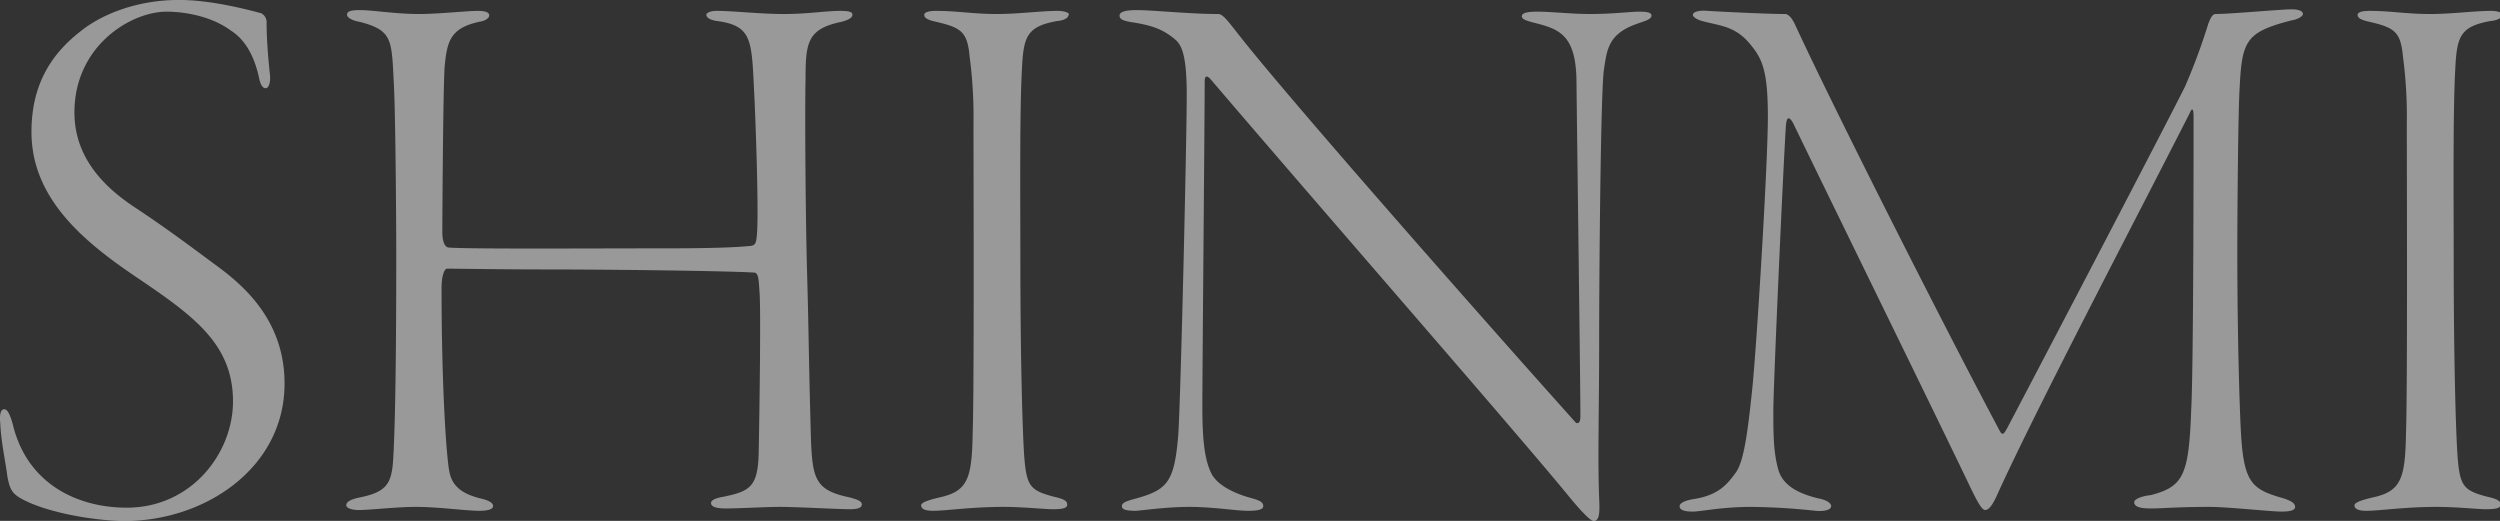 <svg xmlns="http://www.w3.org/2000/svg" width="640.12" height="133.374" viewBox="0 0 640.12 133.374">
  <rect x="0" y="0" width="640.12" height="133.374" fill="#333333" stroke="none"/>
  <defs>
    <style>
      .cls-1 {
        fill: #fff;
        fill-rule: evenodd;
        opacity: 0.5;
      }
    </style>
  </defs>
  <path id="txt_SHINMI.svg" class="cls-1" d="M2304.74,922.894c-11,0-20,3.8-25.2,8-8,6.2-12.6,14.2-12.6,25.8,0,16.8,13,27.8,26.6,37,14.8,10,25,17.2,25,32,0,13.2-10.6,27.2-27.2,27.2-12.8,0-25.6-6.2-29.2-21.4-0.8-2.8-1.4-3.8-2.2-3.8-1,0-1.2,1.8-1,3.4,0.2,5,1.4,10.2,1.8,13.6,0.6,3.4,1.2,4.6,3.8,6,6.2,3.4,18.4,5.6,26.4,5.6,20.2,0,40.8-13.4,40.8-35.2,0-16.4-10.8-25.4-18-30.6-6.2-4.6-12.6-9.4-20.8-14.8-6.8-4.6-15-12-15-24,0-17,14.4-25.8,23.6-25.8,5.2,0,11.8,1.4,16.4,4.8,3.8,2.4,6,6.6,7.2,11.8,0.4,2.2,1,3,1.8,3,0.6,0,1.4-1.2,1-4-0.2-2-.8-7.6-0.8-13a2.539,2.539,0,0,0-1.4-2.2C2322.74,925.494,2313.14,922.894,2304.74,922.894Zm55.6,65.8c0,31.4-.4,45.8-0.8,52s-1.8,8.2-8.6,9.6c-2,.4-3.4,1-3.4,2,0,0.6,1.2,1.2,3.2,1.2,3,0,9.6-.8,14.6-0.8,6,0,12.6,1,16.4,1,2,0,3.4-.4,3.4-1.2,0-.6-0.6-1.4-3.4-2-3.8-1-7-2.6-7.8-6.8-0.8-4-2-22.2-2-47,0-3.4.8-5,1.4-5,2.4,0,14.6.2,24,.2,19.6,0,48.2.4,54.6,0.8,1.2,0,1.2,2,1.4,4.8,0.4,4,0,31.2-.2,41.4-0.2,8.6-2.2,9.8-9,11.2-2.4.4-3.2,1-3.2,1.6,0,1,1.4,1.4,3.8,1.4,3.6,0,10-.4,13.8-0.4,4.4,0,15.2.6,18,.6q3,0,3-1.2c0-.8-0.8-1.2-3-1.8-8.6-1.8-9.6-4.4-10-14.4-0.6-20.8-.6-29.2-1-42.8-0.4-13.8-.6-41.8-0.4-49.8,0-9.4.4-13,9.2-14.8,2.2-.6,2.8-1.2,2.8-1.8,0-.8-1-1-3.2-1-3.6,0-8.2.8-14.4,0.8-6,0-12.8-.8-17.2-0.8-1.8,0-2.6.6-2.6,1,0,0.8,1.2,1.4,2.8,1.6,8.8,1.2,8.8,4.8,9.4,17.4,0.4,7.4,1.2,30,.8,36.6-0.2,3-.4,3.4-1.8,3.6-1,0-3.4.6-21.8,0.6-19.8,0-49.8.2-55.4-.2-1.2-.2-1.6-2-1.6-4,0-3.8.2-37.6,0.6-42.4,0.6-6.6,1.6-9.8,8.8-11.4,1.6-.2,2.6-1,2.6-1.6,0-.8-0.8-1.2-3-1.2-2.6,0-10,.8-15,0.8-6,0-11.8-1-15-1-2.2,0-3.4.2-3.4,1.2,0,0.6,1,1.4,3.2,1.8,8.6,2.2,8.2,4.6,8.8,16.2C2360.14,952.294,2360.34,978.293,2360.34,988.693Zm135.2-62c0,0.8.8,1.2,2.2,1.6,7,1.6,8.8,2.4,9.4,9a117.553,117.553,0,0,1,1,17.4c0,10.6.2,67.4-.2,78.8-0.2,12-1.2,15.2-8.6,16.8-3.4.8-4.6,1.4-4.6,2,0,1,1.2,1.4,3,1.4,3.6,0,9.6-1,18.2-1,4.8,0,10.6.6,12.4,0.6,2.4,0,3.8-.2,3.8-1.2,0-.8-0.6-1.4-3.4-2-6-1.6-7-2.6-7.6-10.2-0.4-5.6-1-23-1-52.4,0-13-.2-36.2.4-46.8,0.4-8.4,1.2-11,9-12.4,2.2-.2,3-1,3-1.8,0-.4-1.4-0.8-2.8-0.8-4.4,0-10,.8-15.6.8-6.2,0-10-.8-15.6-0.8C2496.54,925.694,2495.54,926.094,2495.54,926.694Zm50,0.2c0,1,1,1.4,3.8,1.8,4.8,0.8,7.2,1.8,9.8,3.8,1.8,1.4,3.6,2.8,3.6,14.6,0,12.4-1.6,80.4-2.2,87.6-1,11.6-2.8,13.6-10.6,15.8-2.2.6-3.8,1-3.8,2,0,0.6.4,1.2,3.4,1.2,1.4,0,7.6-1,13.8-1,6.4,0,11.8,1,15.2,1,2,0,3.8-.2,3.8-1.2,0-1.2-1.4-1.6-3.6-2.2-2.8-.8-8.2-2.8-9.8-6.4-1.6-3.4-2.2-8.2-2.2-17,0-8.6.6-75.2,0.6-83.2,0-1.4.6-1.6,1.6-.4,28,32.8,78.8,91,91.4,106.4q5.4,6.6,6.6,6.6c1.4,0,1.6-1.8,1.4-5.8-0.4-10.6,0-21.6,0-40,0-18.8.4-63.6,1.2-69.6,0.8-5.2,1-9.4,8.8-12,1.6-.6,3.4-1,3.4-2,0-.8-1.2-1-3.2-1-2.2,0-6.6.6-12.6,0.6-4.6,0-9.8-.6-13.4-0.6-2.2,0-4,.2-4,1.2,0,0.8,1.4,1.2,3.8,1.8,6.2,1.6,10.2,3.4,10.2,15.4,0.2,18.2,1,77.2,1,85.2,0,2.2-1,1.8-1.2,1.6-19.4-21.6-74-83.4-87-100.2-2.8-3.6-3.6-4.4-4.6-4.4-7.2,0-16.6-1-20.8-1C2546.54,925.494,2545.54,926.094,2545.54,926.894Zm146.8-.2c0,0.6,1.2,1.4,3.2,1.8,3.8,1,7.6,1.2,11.2,5.4,3.4,4,4.8,7,4.8,19,0,11.8-2.8,57.8-4,69.6-1.2,11.6-2.2,18.6-4.2,21.4-2.2,3-4.4,5.8-10.8,6.8-2.6.4-3.6,1.2-3.6,1.8,0,1,1.2,1.4,3.4,1.4,2,0,7.4-1.2,14.8-1.2a165.579,165.579,0,0,1,16.6,1c2.2,0.2,4-.2,4-1.2,0-.8-1.2-1.6-3.4-2-4-1-9-2.8-10.2-7.6-1.2-4.4-1.2-9-1.2-15,0-5.8,2.4-59.6,3.2-72.6,0.2-2.6.8-2.6,1.8-1,8.6,17.8,34.2,70,44.4,91.2,2.2,4.6,3.8,8,4.8,8s1.8-1.2,2.8-3.2c10.2-22.6,36.2-72,49.6-98.4,0.4-1,1-1.8,1,.8,0,8,0,64-.6,75-0.6,17-2,19.8-10.4,22-2.2.2-4.2,1-4.2,1.8,0,1.4,2.2,1.6,4.4,1.6,3,0,6.4-.4,15-0.4,4.4,0,15.8,1.2,18.2,1.2,2.6,0,3.6-.4,3.6-1.2,0-1-1.2-1.6-3-2.2-7.8-2.2-10-3.8-10.8-15.6-0.4-6.2-1-25.8-1-47.6,0-10.2.2-35.8,0.6-42,0.6-12,1.6-14.2,13.4-17.2,1.4-.2,2.8-1,2.8-1.6,0-.8-1.2-1.2-2.8-1.2-3,0-15.6,1.2-19.6,1.2-1,0-1.6,2-1.8,2.4a157.5,157.5,0,0,1-6,16.2c-5,10-30.8,59.4-45.4,87.2-0.8,1.4-1.2,2.4-2,1-15-28.2-43-83.6-52.4-104-1-2.2-2-2.8-2.6-2.8-4.6,0-16.4-.6-19.8-0.8C2694.14,925.494,2692.34,925.894,2692.34,926.694Zm170.2,0c0,0.8.8,1.2,2.2,1.6,7,1.6,8.8,2.4,9.4,9a117.553,117.553,0,0,1,1,17.4c0,10.6.2,67.4-.2,78.8-0.2,12-1.2,15.2-8.6,16.8-3.4.8-4.6,1.4-4.6,2,0,1,1.2,1.4,3,1.4,3.6,0,9.6-1,18.2-1,4.8,0,10.6.6,12.4,0.6,2.4,0,3.8-.2,3.8-1.2,0-.8-0.6-1.4-3.4-2-6-1.6-7-2.6-7.6-10.2-0.4-5.6-1-23-1-52.4,0-13-.2-36.2.4-46.8,0.4-8.4,1.2-11,9-12.4,2.2-.2,3-1,3-1.8,0-.4-1.4-0.8-2.8-0.8-4.4,0-10,.8-15.6.8-6.2,0-10-.8-15.6-0.8C2863.54,925.694,2862.54,926.094,2862.54,926.694Z" transform="translate(-2258.88 -922.906)"/>
</svg>
